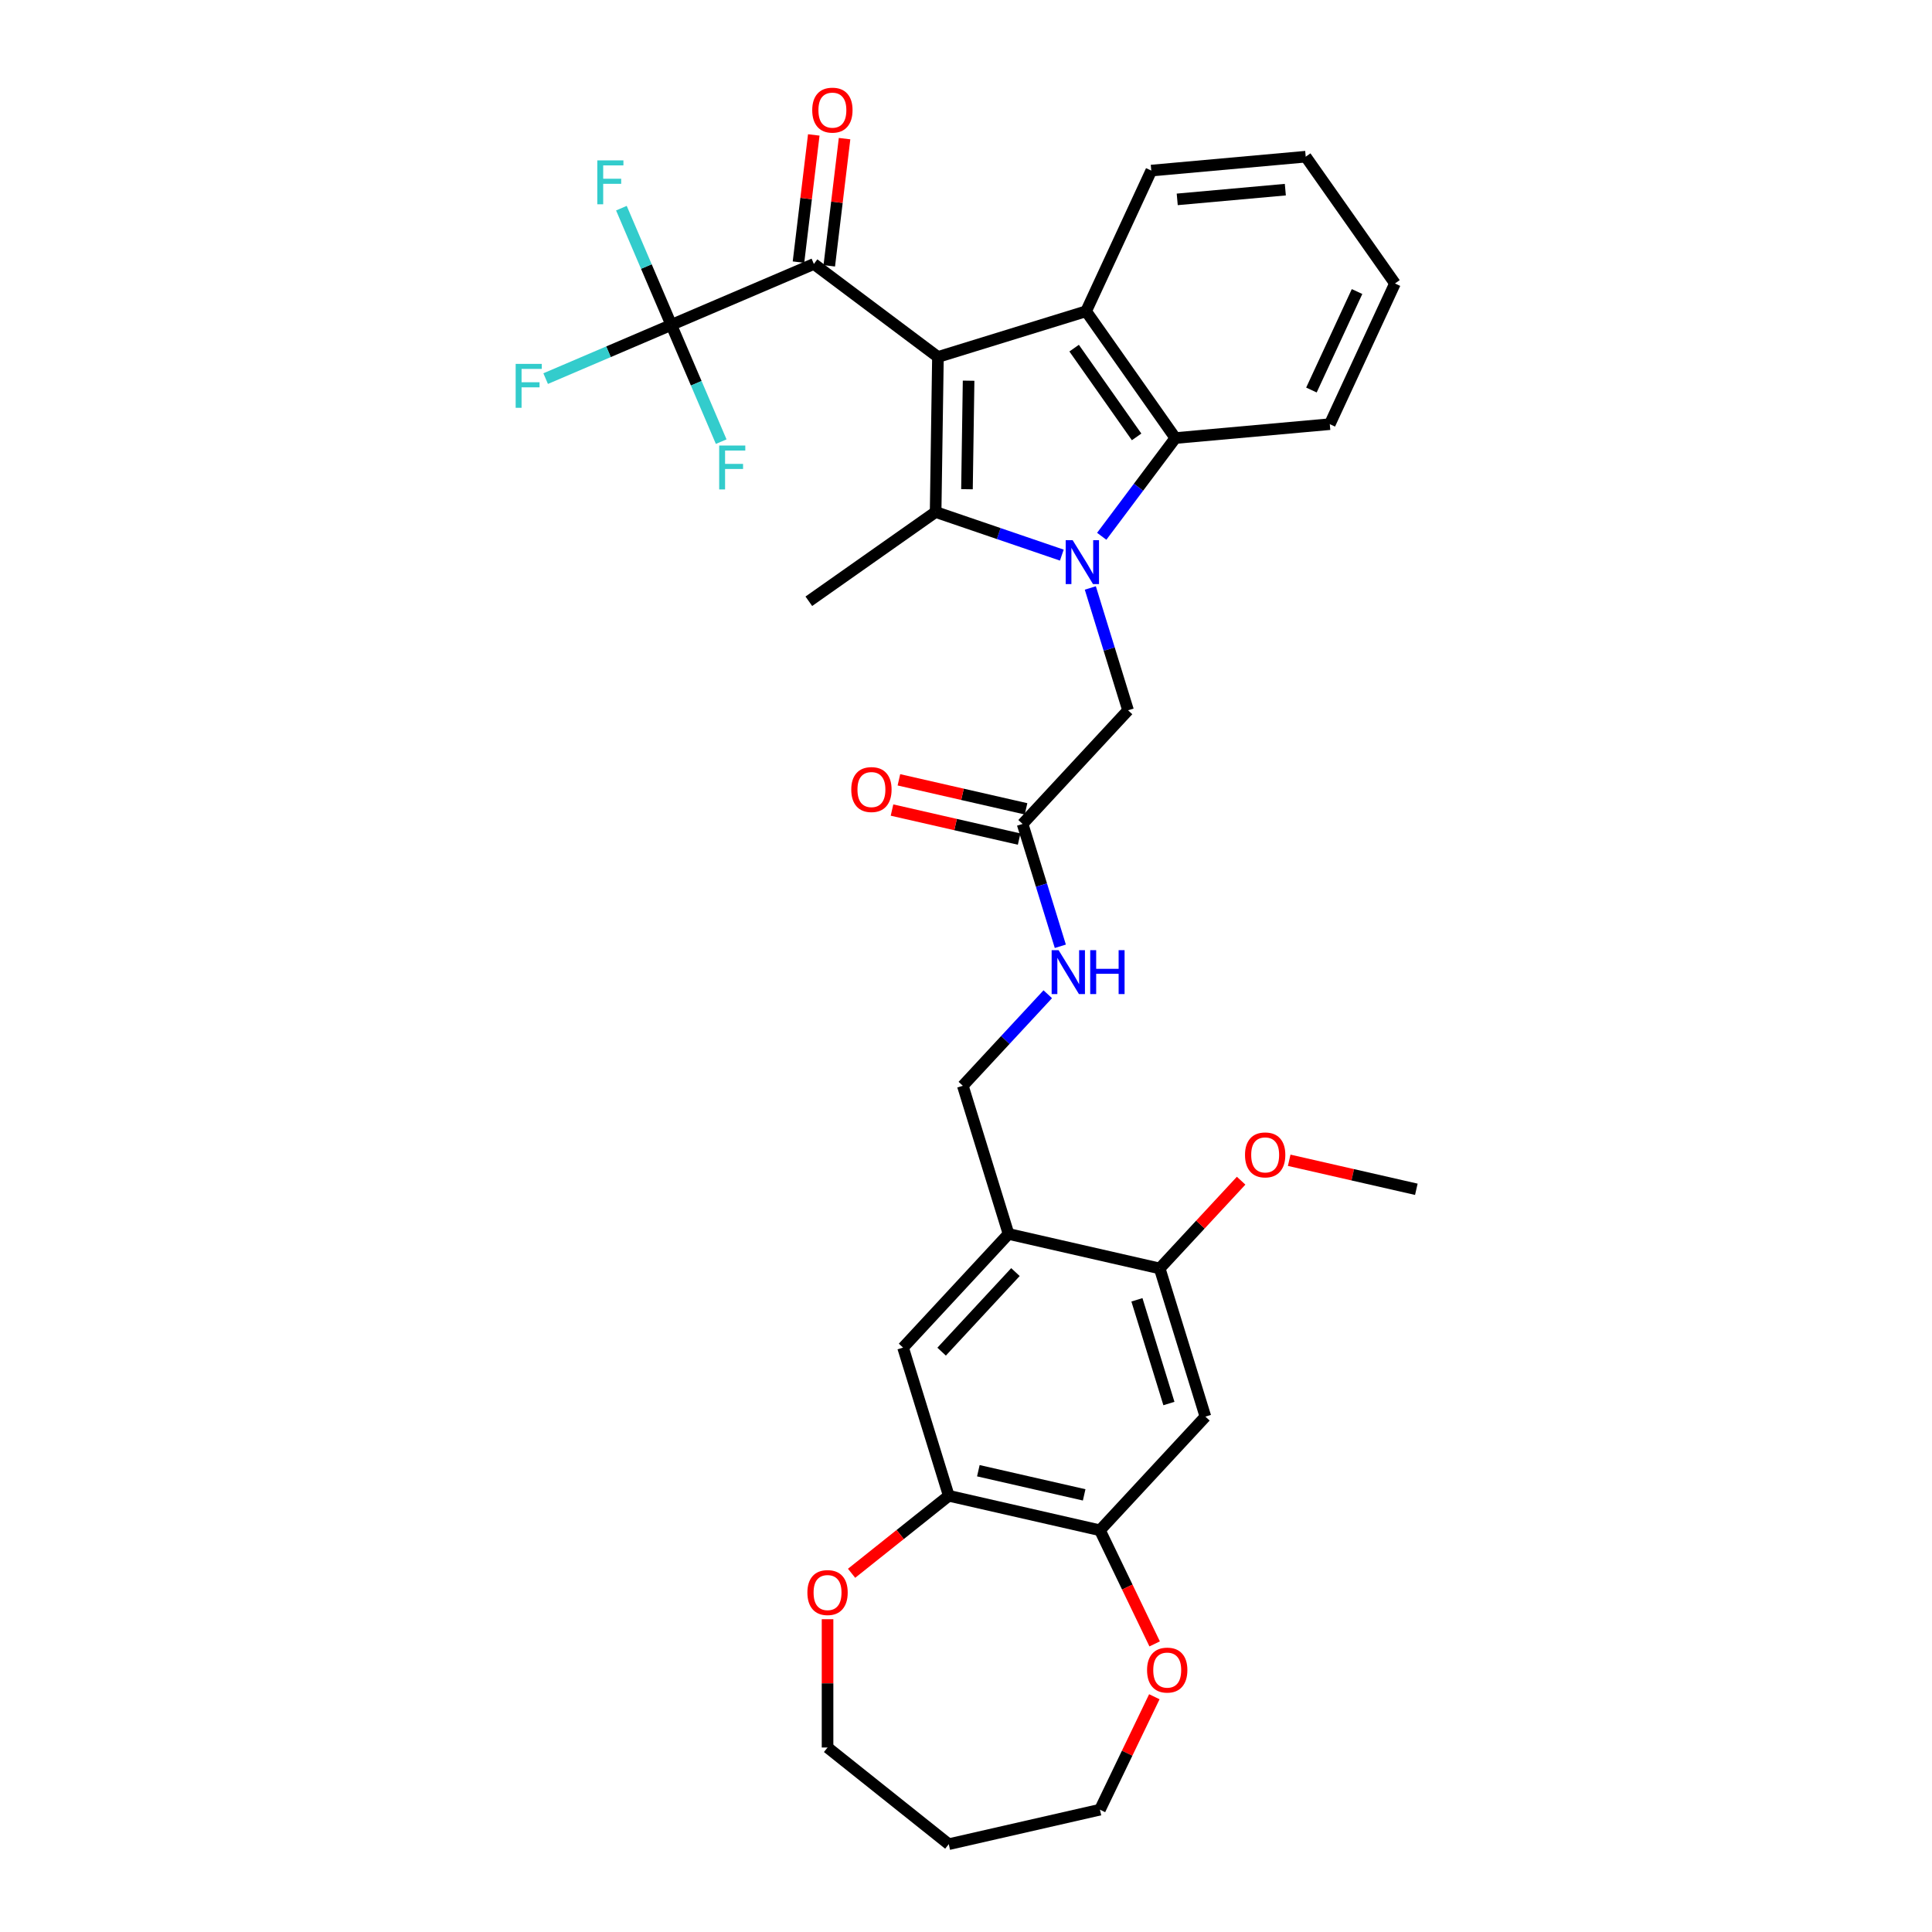 <?xml version='1.0' encoding='iso-8859-1'?>
<svg version='1.1' baseProfile='full'
              xmlns='http://www.w3.org/2000/svg'
                      xmlns:rdkit='http://www.rdkit.org/xml'
                      xmlns:xlink='http://www.w3.org/1999/xlink'
                  xml:space='preserve'
width='1000px' height='1000px' viewBox='0 0 1000 1000'>
<!-- END OF HEADER -->
<rect style='opacity:1.0;fill:#FFFFFF;stroke:none' width='1000' height='1000' x='0' y='0'> </rect>
<path class='bond-1' d='M 485.477,184.768 L 484.276,265.015' style='fill:none;fill-rule:evenodd;stroke:#000000;stroke-width:6px;stroke-linecap:butt;stroke-linejoin:miter;stroke-opacity:1' />
<path class='bond-1' d='M 501.346,197.046 L 500.505,253.218' style='fill:none;fill-rule:evenodd;stroke:#000000;stroke-width:6px;stroke-linecap:butt;stroke-linejoin:miter;stroke-opacity:1' />
<path class='bond-2' d='M 485.477,184.768 L 562.167,161.113' style='fill:none;fill-rule:evenodd;stroke:#000000;stroke-width:6px;stroke-linecap:butt;stroke-linejoin:miter;stroke-opacity:1' />
<path class='bond-4' d='M 485.477,184.768 L 421.261,136.629' style='fill:none;fill-rule:evenodd;stroke:#000000;stroke-width:6px;stroke-linecap:butt;stroke-linejoin:miter;stroke-opacity:1' />
<path class='bond-0' d='M 549.599,287.326 L 516.937,276.171' style='fill:none;fill-rule:evenodd;stroke:#0000FF;stroke-width:6px;stroke-linecap:butt;stroke-linejoin:miter;stroke-opacity:1' />
<path class='bond-0' d='M 516.937,276.171 L 484.276,265.015' style='fill:none;fill-rule:evenodd;stroke:#000000;stroke-width:6px;stroke-linecap:butt;stroke-linejoin:miter;stroke-opacity:1' />
<path class='bond-9' d='M 564.349,304.326 L 574.114,335.985' style='fill:none;fill-rule:evenodd;stroke:#0000FF;stroke-width:6px;stroke-linecap:butt;stroke-linejoin:miter;stroke-opacity:1' />
<path class='bond-9' d='M 574.114,335.985 L 583.88,367.645' style='fill:none;fill-rule:evenodd;stroke:#000000;stroke-width:6px;stroke-linecap:butt;stroke-linejoin:miter;stroke-opacity:1' />
<path class='bond-33' d='M 570.248,277.584 L 589.306,252.162' style='fill:none;fill-rule:evenodd;stroke:#0000FF;stroke-width:6px;stroke-linecap:butt;stroke-linejoin:miter;stroke-opacity:1' />
<path class='bond-33' d='M 589.306,252.162 L 608.364,226.739' style='fill:none;fill-rule:evenodd;stroke:#000000;stroke-width:6px;stroke-linecap:butt;stroke-linejoin:miter;stroke-opacity:1' />
<path class='bond-23' d='M 484.276,265.015 L 418.649,311.212' style='fill:none;fill-rule:evenodd;stroke:#000000;stroke-width:6px;stroke-linecap:butt;stroke-linejoin:miter;stroke-opacity:1' />
<path class='bond-3' d='M 562.167,161.113 L 608.364,226.739' style='fill:none;fill-rule:evenodd;stroke:#000000;stroke-width:6px;stroke-linecap:butt;stroke-linejoin:miter;stroke-opacity:1' />
<path class='bond-3' d='M 555.971,180.196 L 588.309,226.135' style='fill:none;fill-rule:evenodd;stroke:#000000;stroke-width:6px;stroke-linecap:butt;stroke-linejoin:miter;stroke-opacity:1' />
<path class='bond-24' d='M 562.167,161.113 L 595.903,88.292' style='fill:none;fill-rule:evenodd;stroke:#000000;stroke-width:6px;stroke-linecap:butt;stroke-linejoin:miter;stroke-opacity:1' />
<path class='bond-26' d='M 608.364,226.739 L 688.297,219.545' style='fill:none;fill-rule:evenodd;stroke:#000000;stroke-width:6px;stroke-linecap:butt;stroke-linejoin:miter;stroke-opacity:1' />
<path class='bond-5' d='M 421.261,136.629 L 347.463,168.172' style='fill:none;fill-rule:evenodd;stroke:#000000;stroke-width:6px;stroke-linecap:butt;stroke-linejoin:miter;stroke-opacity:1' />
<path class='bond-15' d='M 429.229,137.587 L 433.187,104.672' style='fill:none;fill-rule:evenodd;stroke:#000000;stroke-width:6px;stroke-linecap:butt;stroke-linejoin:miter;stroke-opacity:1' />
<path class='bond-15' d='M 433.187,104.672 L 437.146,71.758' style='fill:none;fill-rule:evenodd;stroke:#FF0000;stroke-width:6px;stroke-linecap:butt;stroke-linejoin:miter;stroke-opacity:1' />
<path class='bond-15' d='M 413.293,135.671 L 417.251,102.756' style='fill:none;fill-rule:evenodd;stroke:#000000;stroke-width:6px;stroke-linecap:butt;stroke-linejoin:miter;stroke-opacity:1' />
<path class='bond-15' d='M 417.251,102.756 L 421.209,69.841' style='fill:none;fill-rule:evenodd;stroke:#FF0000;stroke-width:6px;stroke-linecap:butt;stroke-linejoin:miter;stroke-opacity:1' />
<path class='bond-20' d='M 347.463,168.172 L 314.947,182.07' style='fill:none;fill-rule:evenodd;stroke:#000000;stroke-width:6px;stroke-linecap:butt;stroke-linejoin:miter;stroke-opacity:1' />
<path class='bond-20' d='M 314.947,182.07 L 282.43,195.968' style='fill:none;fill-rule:evenodd;stroke:#33CCCC;stroke-width:6px;stroke-linecap:butt;stroke-linejoin:miter;stroke-opacity:1' />
<path class='bond-21' d='M 347.463,168.172 L 334.55,137.958' style='fill:none;fill-rule:evenodd;stroke:#000000;stroke-width:6px;stroke-linecap:butt;stroke-linejoin:miter;stroke-opacity:1' />
<path class='bond-21' d='M 334.55,137.958 L 321.636,107.745' style='fill:none;fill-rule:evenodd;stroke:#33CCCC;stroke-width:6px;stroke-linecap:butt;stroke-linejoin:miter;stroke-opacity:1' />
<path class='bond-22' d='M 347.463,168.172 L 360.377,198.385' style='fill:none;fill-rule:evenodd;stroke:#000000;stroke-width:6px;stroke-linecap:butt;stroke-linejoin:miter;stroke-opacity:1' />
<path class='bond-22' d='M 360.377,198.385 L 373.291,228.599' style='fill:none;fill-rule:evenodd;stroke:#33CCCC;stroke-width:6px;stroke-linecap:butt;stroke-linejoin:miter;stroke-opacity:1' />
<path class='bond-6' d='M 522.016,638.69 L 498.36,561.999' style='fill:none;fill-rule:evenodd;stroke:#000000;stroke-width:6px;stroke-linecap:butt;stroke-linejoin:miter;stroke-opacity:1' />
<path class='bond-11' d='M 522.016,638.69 L 600.26,656.548' style='fill:none;fill-rule:evenodd;stroke:#000000;stroke-width:6px;stroke-linecap:butt;stroke-linejoin:miter;stroke-opacity:1' />
<path class='bond-12' d='M 522.016,638.69 L 467.428,697.522' style='fill:none;fill-rule:evenodd;stroke:#000000;stroke-width:6px;stroke-linecap:butt;stroke-linejoin:miter;stroke-opacity:1' />
<path class='bond-12' d='M 525.594,658.432 L 487.383,699.614' style='fill:none;fill-rule:evenodd;stroke:#000000;stroke-width:6px;stroke-linecap:butt;stroke-linejoin:miter;stroke-opacity:1' />
<path class='bond-7' d='M 623.916,733.239 L 600.26,656.548' style='fill:none;fill-rule:evenodd;stroke:#000000;stroke-width:6px;stroke-linecap:butt;stroke-linejoin:miter;stroke-opacity:1' />
<path class='bond-7' d='M 605.029,726.466 L 588.47,672.783' style='fill:none;fill-rule:evenodd;stroke:#000000;stroke-width:6px;stroke-linecap:butt;stroke-linejoin:miter;stroke-opacity:1' />
<path class='bond-35' d='M 623.916,733.239 L 569.328,792.071' style='fill:none;fill-rule:evenodd;stroke:#000000;stroke-width:6px;stroke-linecap:butt;stroke-linejoin:miter;stroke-opacity:1' />
<path class='bond-8' d='M 569.328,792.071 L 491.084,774.212' style='fill:none;fill-rule:evenodd;stroke:#000000;stroke-width:6px;stroke-linecap:butt;stroke-linejoin:miter;stroke-opacity:1' />
<path class='bond-8' d='M 561.163,773.743 L 506.392,761.242' style='fill:none;fill-rule:evenodd;stroke:#000000;stroke-width:6px;stroke-linecap:butt;stroke-linejoin:miter;stroke-opacity:1' />
<path class='bond-17' d='M 569.328,792.071 L 583.488,821.475' style='fill:none;fill-rule:evenodd;stroke:#000000;stroke-width:6px;stroke-linecap:butt;stroke-linejoin:miter;stroke-opacity:1' />
<path class='bond-17' d='M 583.488,821.475 L 597.649,850.88' style='fill:none;fill-rule:evenodd;stroke:#FF0000;stroke-width:6px;stroke-linecap:butt;stroke-linejoin:miter;stroke-opacity:1' />
<path class='bond-13' d='M 583.88,367.645 L 529.292,426.477' style='fill:none;fill-rule:evenodd;stroke:#000000;stroke-width:6px;stroke-linecap:butt;stroke-linejoin:miter;stroke-opacity:1' />
<path class='bond-10' d='M 491.084,774.212 L 467.428,697.522' style='fill:none;fill-rule:evenodd;stroke:#000000;stroke-width:6px;stroke-linecap:butt;stroke-linejoin:miter;stroke-opacity:1' />
<path class='bond-18' d='M 491.084,774.212 L 465.931,794.271' style='fill:none;fill-rule:evenodd;stroke:#000000;stroke-width:6px;stroke-linecap:butt;stroke-linejoin:miter;stroke-opacity:1' />
<path class='bond-18' d='M 465.931,794.271 L 440.777,814.33' style='fill:none;fill-rule:evenodd;stroke:#FF0000;stroke-width:6px;stroke-linecap:butt;stroke-linejoin:miter;stroke-opacity:1' />
<path class='bond-25' d='M 600.26,656.548 L 621.334,633.836' style='fill:none;fill-rule:evenodd;stroke:#000000;stroke-width:6px;stroke-linecap:butt;stroke-linejoin:miter;stroke-opacity:1' />
<path class='bond-25' d='M 621.334,633.836 L 642.408,611.123' style='fill:none;fill-rule:evenodd;stroke:#FF0000;stroke-width:6px;stroke-linecap:butt;stroke-linejoin:miter;stroke-opacity:1' />
<path class='bond-14' d='M 529.292,426.477 L 539.058,458.137' style='fill:none;fill-rule:evenodd;stroke:#000000;stroke-width:6px;stroke-linecap:butt;stroke-linejoin:miter;stroke-opacity:1' />
<path class='bond-14' d='M 539.058,458.137 L 548.824,489.797' style='fill:none;fill-rule:evenodd;stroke:#0000FF;stroke-width:6px;stroke-linecap:butt;stroke-linejoin:miter;stroke-opacity:1' />
<path class='bond-19' d='M 531.078,418.653 L 498.176,411.143' style='fill:none;fill-rule:evenodd;stroke:#000000;stroke-width:6px;stroke-linecap:butt;stroke-linejoin:miter;stroke-opacity:1' />
<path class='bond-19' d='M 498.176,411.143 L 465.274,403.633' style='fill:none;fill-rule:evenodd;stroke:#FF0000;stroke-width:6px;stroke-linecap:butt;stroke-linejoin:miter;stroke-opacity:1' />
<path class='bond-19' d='M 527.506,434.301 L 494.604,426.792' style='fill:none;fill-rule:evenodd;stroke:#000000;stroke-width:6px;stroke-linecap:butt;stroke-linejoin:miter;stroke-opacity:1' />
<path class='bond-19' d='M 494.604,426.792 L 461.702,419.282' style='fill:none;fill-rule:evenodd;stroke:#FF0000;stroke-width:6px;stroke-linecap:butt;stroke-linejoin:miter;stroke-opacity:1' />
<path class='bond-16' d='M 542.322,514.619 L 520.341,538.309' style='fill:none;fill-rule:evenodd;stroke:#0000FF;stroke-width:6px;stroke-linecap:butt;stroke-linejoin:miter;stroke-opacity:1' />
<path class='bond-16' d='M 520.341,538.309 L 498.36,561.999' style='fill:none;fill-rule:evenodd;stroke:#000000;stroke-width:6px;stroke-linecap:butt;stroke-linejoin:miter;stroke-opacity:1' />
<path class='bond-28' d='M 597.479,878.231 L 583.403,907.459' style='fill:none;fill-rule:evenodd;stroke:#FF0000;stroke-width:6px;stroke-linecap:butt;stroke-linejoin:miter;stroke-opacity:1' />
<path class='bond-28' d='M 583.403,907.459 L 569.328,936.687' style='fill:none;fill-rule:evenodd;stroke:#000000;stroke-width:6px;stroke-linecap:butt;stroke-linejoin:miter;stroke-opacity:1' />
<path class='bond-29' d='M 428.337,838.103 L 428.337,871.305' style='fill:none;fill-rule:evenodd;stroke:#FF0000;stroke-width:6px;stroke-linecap:butt;stroke-linejoin:miter;stroke-opacity:1' />
<path class='bond-29' d='M 428.337,871.305 L 428.337,904.507' style='fill:none;fill-rule:evenodd;stroke:#000000;stroke-width:6px;stroke-linecap:butt;stroke-linejoin:miter;stroke-opacity:1' />
<path class='bond-31' d='M 595.903,88.292 L 675.836,81.097' style='fill:none;fill-rule:evenodd;stroke:#000000;stroke-width:6px;stroke-linecap:butt;stroke-linejoin:miter;stroke-opacity:1' />
<path class='bond-31' d='M 609.332,103.199 L 665.285,98.163' style='fill:none;fill-rule:evenodd;stroke:#000000;stroke-width:6px;stroke-linecap:butt;stroke-linejoin:miter;stroke-opacity:1' />
<path class='bond-30' d='M 667.288,600.556 L 700.19,608.066' style='fill:none;fill-rule:evenodd;stroke:#FF0000;stroke-width:6px;stroke-linecap:butt;stroke-linejoin:miter;stroke-opacity:1' />
<path class='bond-30' d='M 700.19,608.066 L 733.092,615.575' style='fill:none;fill-rule:evenodd;stroke:#000000;stroke-width:6px;stroke-linecap:butt;stroke-linejoin:miter;stroke-opacity:1' />
<path class='bond-34' d='M 688.297,219.545 L 722.033,146.724' style='fill:none;fill-rule:evenodd;stroke:#000000;stroke-width:6px;stroke-linecap:butt;stroke-linejoin:miter;stroke-opacity:1' />
<path class='bond-34' d='M 678.793,201.875 L 702.408,150.9' style='fill:none;fill-rule:evenodd;stroke:#000000;stroke-width:6px;stroke-linecap:butt;stroke-linejoin:miter;stroke-opacity:1' />
<path class='bond-27' d='M 491.084,954.545 L 428.337,904.507' style='fill:none;fill-rule:evenodd;stroke:#000000;stroke-width:6px;stroke-linecap:butt;stroke-linejoin:miter;stroke-opacity:1' />
<path class='bond-36' d='M 491.084,954.545 L 569.328,936.687' style='fill:none;fill-rule:evenodd;stroke:#000000;stroke-width:6px;stroke-linecap:butt;stroke-linejoin:miter;stroke-opacity:1' />
<path class='bond-32' d='M 675.836,81.097 L 722.033,146.724' style='fill:none;fill-rule:evenodd;stroke:#000000;stroke-width:6px;stroke-linecap:butt;stroke-linejoin:miter;stroke-opacity:1' />
<path  class='atom-1' d='M 555.2 279.591
L 562.648 291.629
Q 563.387 292.817, 564.574 294.968
Q 565.762 297.119, 565.826 297.247
L 565.826 279.591
L 568.844 279.591
L 568.844 302.319
L 565.73 302.319
L 557.736 289.157
Q 556.806 287.616, 555.81 285.851
Q 554.847 284.085, 554.558 283.539
L 554.558 302.319
L 551.605 302.319
L 551.605 279.591
L 555.2 279.591
' fill='#0000FF'/>
<path  class='atom-15' d='M 547.924 491.803
L 555.372 503.842
Q 556.11 505.029, 557.298 507.18
Q 558.486 509.331, 558.55 509.46
L 558.55 491.803
L 561.568 491.803
L 561.568 514.532
L 558.454 514.532
L 550.46 501.37
Q 549.529 499.829, 548.534 498.063
Q 547.571 496.298, 547.282 495.752
L 547.282 514.532
L 544.329 514.532
L 544.329 491.803
L 547.924 491.803
' fill='#0000FF'/>
<path  class='atom-15' d='M 564.296 491.803
L 567.378 491.803
L 567.378 501.466
L 578.999 501.466
L 578.999 491.803
L 582.081 491.803
L 582.081 514.532
L 578.999 514.532
L 578.999 504.034
L 567.378 504.034
L 567.378 514.532
L 564.296 514.532
L 564.296 491.803
' fill='#0000FF'/>
<path  class='atom-16' d='M 420.41 57.011
Q 420.41 51.554, 423.107 48.504
Q 425.803 45.455, 430.843 45.455
Q 435.883 45.455, 438.58 48.504
Q 441.276 51.554, 441.276 57.011
Q 441.276 62.533, 438.548 65.679
Q 435.819 68.793, 430.843 68.793
Q 425.835 68.793, 423.107 65.679
Q 420.41 62.565, 420.41 57.011
M 430.843 66.225
Q 434.31 66.225, 436.172 63.913
Q 438.066 61.57, 438.066 57.011
Q 438.066 52.549, 436.172 50.302
Q 434.31 48.023, 430.843 48.023
Q 427.376 48.023, 425.482 50.27
Q 423.62 52.517, 423.62 57.011
Q 423.62 61.602, 425.482 63.913
Q 427.376 66.225, 430.843 66.225
' fill='#FF0000'/>
<path  class='atom-18' d='M 593.716 864.443
Q 593.716 858.985, 596.413 855.936
Q 599.11 852.886, 604.15 852.886
Q 609.19 852.886, 611.886 855.936
Q 614.583 858.985, 614.583 864.443
Q 614.583 869.965, 611.854 873.111
Q 609.126 876.224, 604.15 876.224
Q 599.142 876.224, 596.413 873.111
Q 593.716 869.997, 593.716 864.443
M 604.15 873.656
Q 607.617 873.656, 609.479 871.345
Q 611.373 869.001, 611.373 864.443
Q 611.373 859.981, 609.479 857.733
Q 607.617 855.454, 604.15 855.454
Q 600.683 855.454, 598.789 857.701
Q 596.927 859.949, 596.927 864.443
Q 596.927 869.034, 598.789 871.345
Q 600.683 873.656, 604.15 873.656
' fill='#FF0000'/>
<path  class='atom-19' d='M 417.904 824.315
Q 417.904 818.858, 420.601 815.808
Q 423.297 812.758, 428.337 812.758
Q 433.378 812.758, 436.074 815.808
Q 438.771 818.858, 438.771 824.315
Q 438.771 829.837, 436.042 832.983
Q 433.313 836.096, 428.337 836.096
Q 423.329 836.096, 420.601 832.983
Q 417.904 829.869, 417.904 824.315
M 428.337 833.528
Q 431.805 833.528, 433.666 831.217
Q 435.56 828.873, 435.56 824.315
Q 435.56 819.853, 433.666 817.606
Q 431.805 815.326, 428.337 815.326
Q 424.87 815.326, 422.976 817.573
Q 421.114 819.821, 421.114 824.315
Q 421.114 828.906, 422.976 831.217
Q 424.87 833.528, 428.337 833.528
' fill='#FF0000'/>
<path  class='atom-20' d='M 440.615 408.683
Q 440.615 403.225, 443.312 400.176
Q 446.008 397.126, 451.049 397.126
Q 456.089 397.126, 458.785 400.176
Q 461.482 403.225, 461.482 408.683
Q 461.482 414.204, 458.753 417.35
Q 456.024 420.464, 451.049 420.464
Q 446.041 420.464, 443.312 417.35
Q 440.615 414.236, 440.615 408.683
M 451.049 417.896
Q 454.516 417.896, 456.378 415.585
Q 458.272 413.241, 458.272 408.683
Q 458.272 404.22, 456.378 401.973
Q 454.516 399.694, 451.049 399.694
Q 447.582 399.694, 445.687 401.941
Q 443.826 404.188, 443.826 408.683
Q 443.826 413.273, 445.687 415.585
Q 447.582 417.896, 451.049 417.896
' fill='#FF0000'/>
<path  class='atom-21' d='M 266.908 188.35
L 280.423 188.35
L 280.423 190.95
L 269.958 190.95
L 269.958 197.852
L 279.268 197.852
L 279.268 200.485
L 269.958 200.485
L 269.958 211.079
L 266.908 211.079
L 266.908 188.35
' fill='#33CCCC'/>
<path  class='atom-22' d='M 309.163 83.01
L 322.678 83.01
L 322.678 85.61
L 312.213 85.61
L 312.213 92.512
L 321.523 92.512
L 321.523 95.145
L 312.213 95.145
L 312.213 105.738
L 309.163 105.738
L 309.163 83.01
' fill='#33CCCC'/>
<path  class='atom-23' d='M 372.249 230.605
L 385.764 230.605
L 385.764 233.205
L 375.298 233.205
L 375.298 240.107
L 384.608 240.107
L 384.608 242.74
L 375.298 242.74
L 375.298 253.334
L 372.249 253.334
L 372.249 230.605
' fill='#33CCCC'/>
<path  class='atom-26' d='M 644.415 597.781
Q 644.415 592.323, 647.111 589.274
Q 649.808 586.224, 654.848 586.224
Q 659.888 586.224, 662.585 589.274
Q 665.281 592.323, 665.281 597.781
Q 665.281 603.302, 662.552 606.448
Q 659.824 609.562, 654.848 609.562
Q 649.84 609.562, 647.111 606.448
Q 644.415 603.334, 644.415 597.781
M 654.848 606.994
Q 658.315 606.994, 660.177 604.683
Q 662.071 602.339, 662.071 597.781
Q 662.071 593.319, 660.177 591.071
Q 658.315 588.792, 654.848 588.792
Q 651.381 588.792, 649.487 591.039
Q 647.625 593.286, 647.625 597.781
Q 647.625 602.371, 649.487 604.683
Q 651.381 606.994, 654.848 606.994
' fill='#FF0000'/>
</svg>
